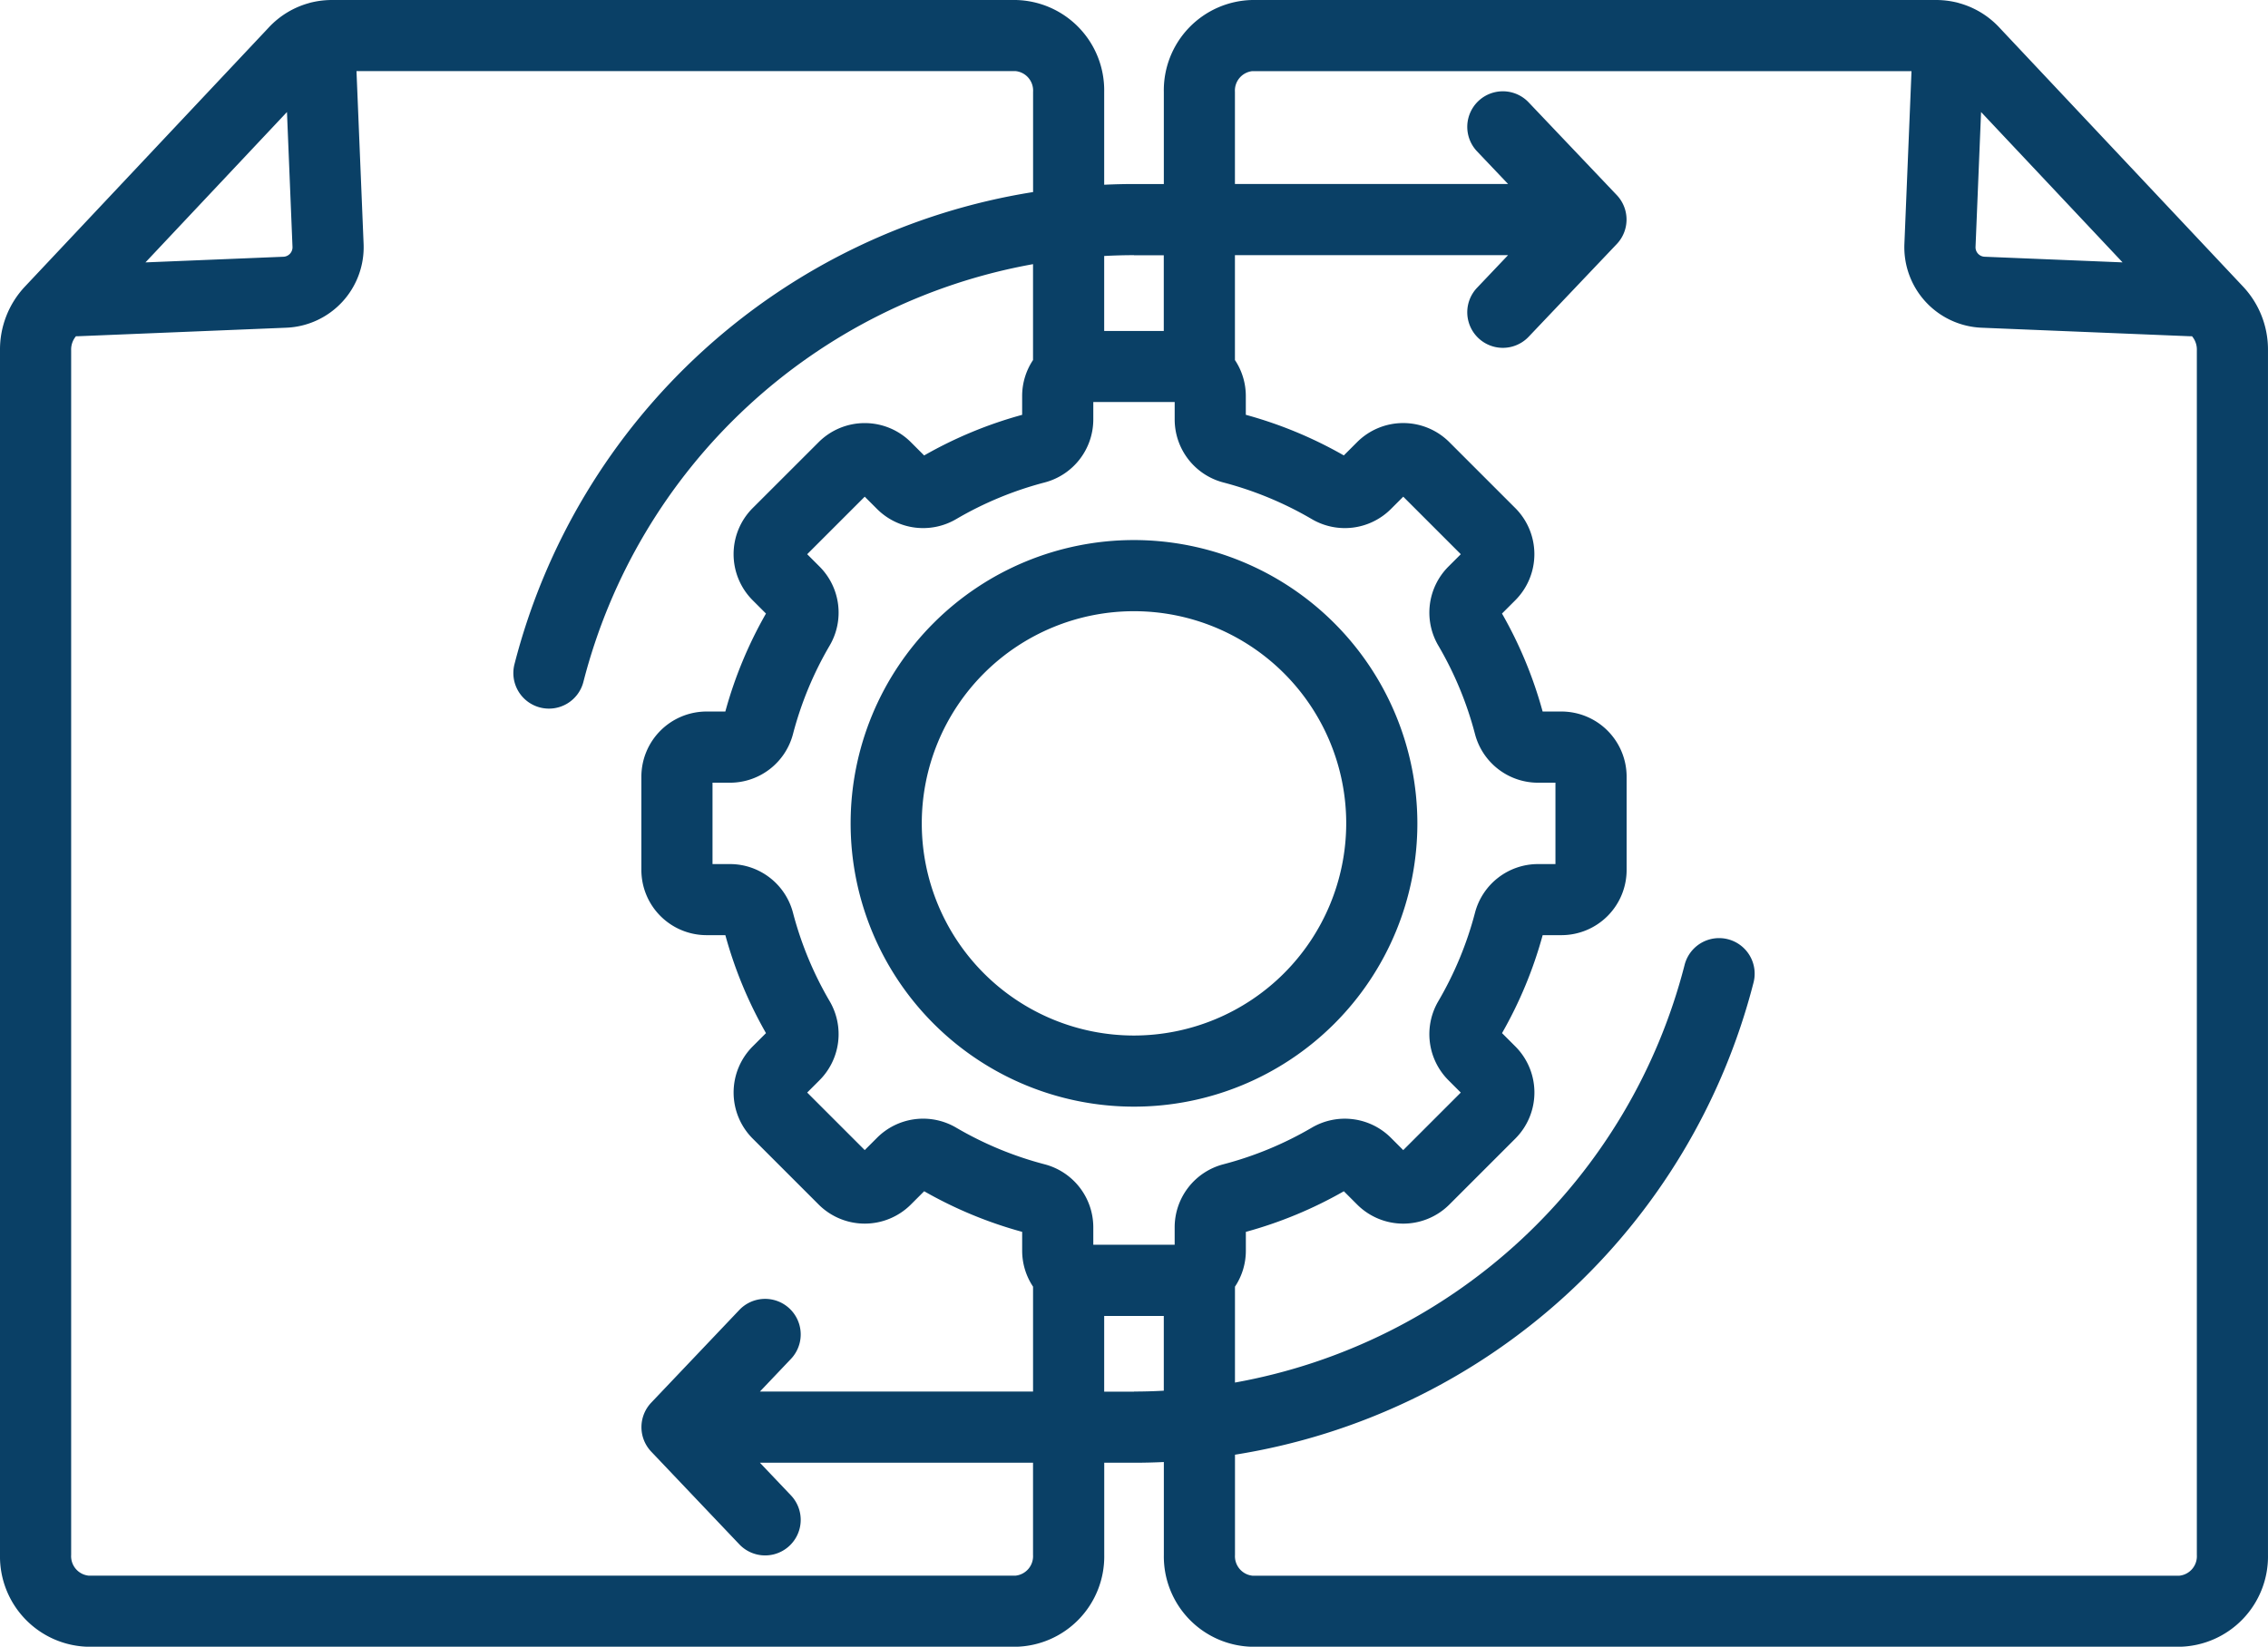 <svg xmlns="http://www.w3.org/2000/svg" width="127.496" height="92.597" viewBox="0 0 127.496 92.597">
  <path id="Path_459" data-name="Path 459" d="M127.08,86.9,113.4,72.355a4.843,4.843,0,0,0-2.253-1.375,1.976,1.976,0,0,0-.225-.059,4.947,4.947,0,0,0-1.082-.121H71.4a5.077,5.077,0,0,0-4.975,5.161v5.187H64.748c-.561,0-1.12.014-1.676.04V75.961A5.077,5.077,0,0,0,58.1,70.8H19.659a4.952,4.952,0,0,0-1.083.121,2.012,2.012,0,0,0-.223.058A4.844,4.844,0,0,0,16.1,72.355L2.415,86.9A5.165,5.165,0,0,0,1,90.5v67.734A5.077,5.077,0,0,0,5.975,163.4H58.1a5.077,5.077,0,0,0,4.975-5.161v-5.187h1.675c.561,0,1.12-.014,1.676-.04v5.227A5.077,5.077,0,0,0,71.4,163.4H123.52a5.077,5.077,0,0,0,4.975-5.161V90.5A5.167,5.167,0,0,0,127.08,86.9Zm-6.759-1.346-7.766-.318a.532.532,0,0,1-.5-.546l.311-7.591Zm-55.574-.4h1.675v4.257H63.072V85.194C63.628,85.165,64.186,85.148,64.748,85.148ZM81.855,107.1a19.688,19.688,0,0,1,2.062,4.976,3.664,3.664,0,0,0,3.544,2.737h.979v4.575h-.979a3.664,3.664,0,0,0-3.544,2.737,19.7,19.7,0,0,1-2.063,4.976,3.664,3.664,0,0,0,.57,4.442l.694.694-3.235,3.235-.694-.694a3.664,3.664,0,0,0-4.442-.57,19.693,19.693,0,0,1-4.976,2.062,3.664,3.664,0,0,0-2.737,3.544v.979H62.46v-.979a3.664,3.664,0,0,0-2.737-3.544,19.692,19.692,0,0,1-4.976-2.063,3.663,3.663,0,0,0-4.442.57l-.694.694-3.235-3.235.694-.694a3.665,3.665,0,0,0,.57-4.442,19.69,19.69,0,0,1-2.062-4.975,3.664,3.664,0,0,0-3.544-2.737h-.98v-4.575h.98a3.664,3.664,0,0,0,3.544-2.737,19.7,19.7,0,0,1,2.062-4.976,3.664,3.664,0,0,0-.57-4.442l-.694-.694,3.235-3.235.694.694a3.664,3.664,0,0,0,4.442.57,19.689,19.689,0,0,1,4.976-2.063,3.665,3.665,0,0,0,2.737-3.544v-.979h4.575v.979a3.664,3.664,0,0,0,2.737,3.544,19.7,19.7,0,0,1,4.976,2.063,3.664,3.664,0,0,0,4.442-.57l.694-.694,3.235,3.235-.694.694a3.662,3.662,0,0,0-.571,4.441Zm-64.723-30,.311,7.591a.532.532,0,0,1-.5.546l-7.766.318Zm41.94,81.142A1.1,1.1,0,0,1,58.1,159.4H5.975A1.1,1.1,0,0,1,5,158.235V90.5a1.159,1.159,0,0,1,.271-.793l.029,0,.082,0,11.722-.48a4.53,4.53,0,0,0,4.336-4.706l-.4-9.722H58.1a1.1,1.1,0,0,1,.975,1.161V81.6A35.914,35.914,0,0,0,29.921,108.15a2,2,0,1,0,3.875.993A31.916,31.916,0,0,1,59.072,85.654v5.392a3.641,3.641,0,0,0-.612,2.023v1.058a23.679,23.679,0,0,0-5.509,2.284l-.749-.749a3.667,3.667,0,0,0-5.18,0L43.31,99.372a3.667,3.667,0,0,0,0,5.18l.749.749a23.688,23.688,0,0,0-2.284,5.509H40.718a3.667,3.667,0,0,0-3.663,3.663v5.249a3.667,3.667,0,0,0,3.663,3.663h1.058a23.7,23.7,0,0,0,2.284,5.509l-.749.749a3.667,3.667,0,0,0,0,5.18l3.711,3.711a3.667,3.667,0,0,0,5.181,0l.749-.749a23.684,23.684,0,0,0,5.509,2.284v1.058a3.64,3.64,0,0,0,.612,2.023v5.9H43.718l1.744-1.835a2,2,0,0,0-2.9-2.755l-4.953,5.213a2,2,0,0,0,0,2.755l4.953,5.213a2,2,0,0,0,2.9-2.755l-1.744-1.835H59.072v5.188Zm5.676-9.187H63.072v-4.257h3.351V149C65.867,149.032,65.309,149.048,64.748,149.048Zm59.748,9.187a1.1,1.1,0,0,1-.975,1.161H71.4a1.1,1.1,0,0,1-.975-1.161V152.6a35.914,35.914,0,0,0,29.151-26.552,2,2,0,0,0-3.875-.993,31.916,31.916,0,0,1-25.277,23.488v-5.392a3.64,3.64,0,0,0,.612-2.023v-1.058a23.692,23.692,0,0,0,5.509-2.284l.749.749a3.666,3.666,0,0,0,5.18,0l3.712-3.712a3.666,3.666,0,0,0,0-5.18l-.749-.749a23.7,23.7,0,0,0,2.284-5.509h1.057a3.667,3.667,0,0,0,3.663-3.663v-5.249a3.667,3.667,0,0,0-3.663-3.663H87.719a23.684,23.684,0,0,0-2.284-5.509l.749-.749a3.667,3.667,0,0,0,0-5.18l-3.712-3.712a3.667,3.667,0,0,0-5.18,0l-.749.749a23.7,23.7,0,0,0-5.509-2.284V93.069a3.64,3.64,0,0,0-.612-2.023v-5.9H85.777l-1.744,1.836a2,2,0,1,0,2.9,2.755l4.953-5.213a2,2,0,0,0,0-2.755l-4.953-5.213a2,2,0,0,0-2.9,2.755l1.744,1.835H70.422V75.962A1.1,1.1,0,0,1,71.4,74.8h37.056l-.4,9.722a4.53,4.53,0,0,0,4.336,4.706l11.722.48.082,0,.029,0a1.159,1.159,0,0,1,.271.793v67.734ZM64.748,101.168a15.93,15.93,0,1,0,15.93,15.93,15.948,15.948,0,0,0-15.93-15.93Zm0,27.861a11.93,11.93,0,1,1,11.93-11.93A11.944,11.944,0,0,1,64.748,129.029Z" transform="translate(-1 -70.8)" fill="#0a4066"/>
</svg>
